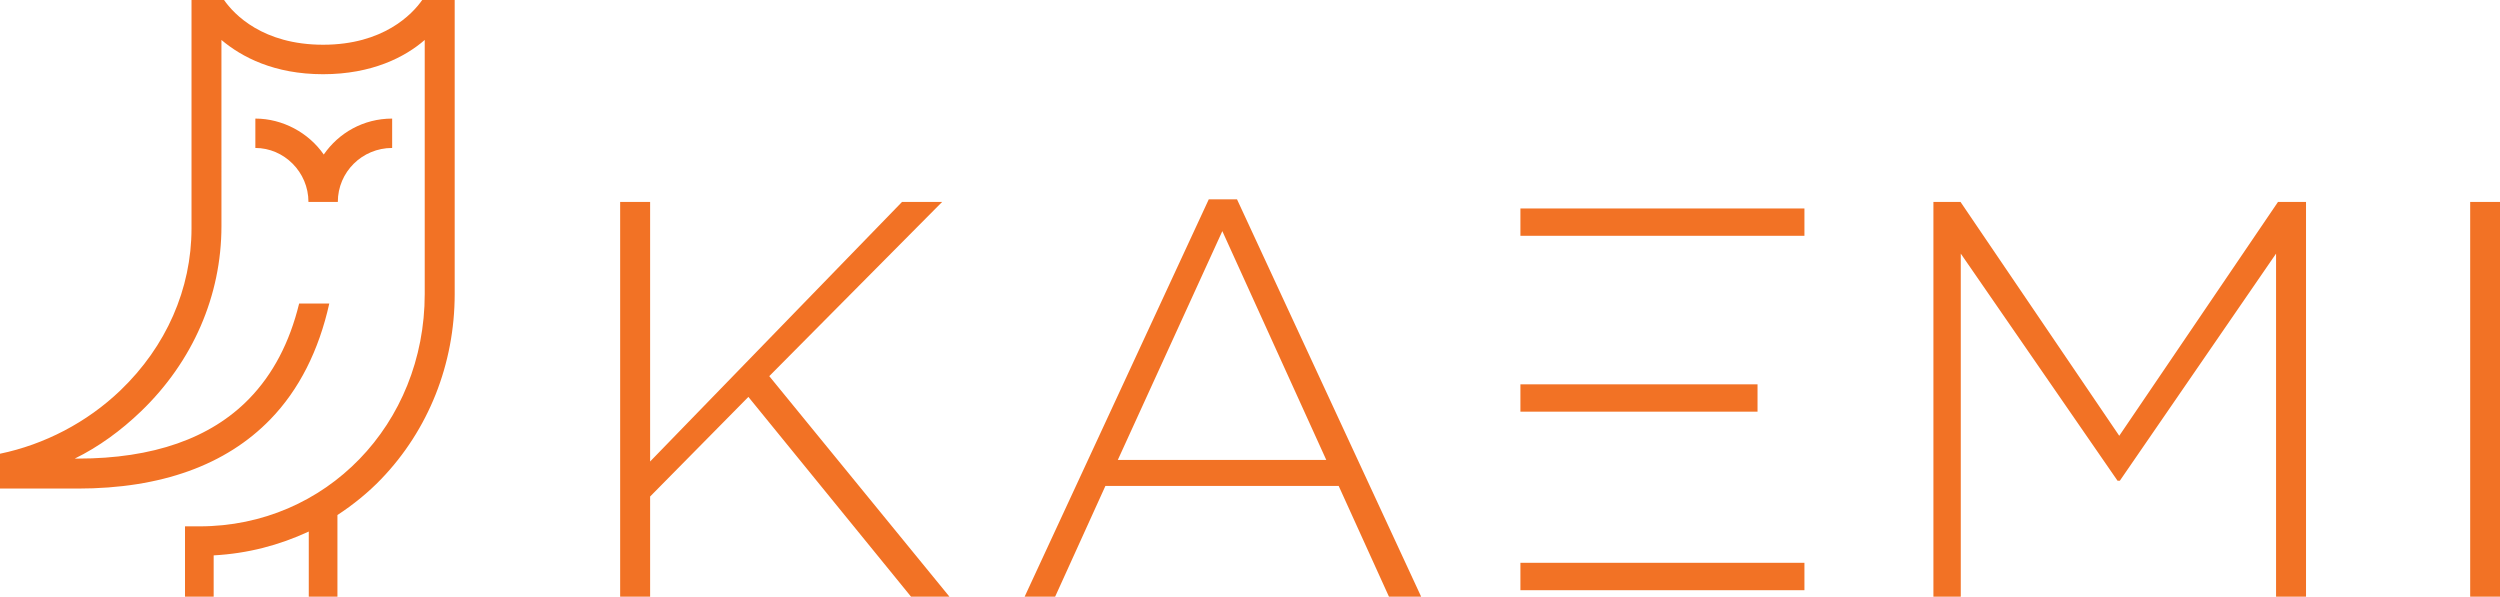 <?xml version="1.0" encoding="UTF-8" standalone="no"?>
<!DOCTYPE svg PUBLIC "-//W3C//DTD SVG 1.1//EN" "http://www.w3.org/Graphics/SVG/1.1/DTD/svg11.dtd">
<svg width="100%" height="100%" viewBox="0 0 7996 1909" version="1.1" xmlns="http://www.w3.org/2000/svg" xmlns:xlink="http://www.w3.org/1999/xlink" xml:space="preserve" xmlns:serif="http://www.serif.com/" style="fill-rule:evenodd;clip-rule:evenodd;stroke-linejoin:round;stroke-miterlimit:2;">
    <g transform="matrix(4.167,0,0,4.167,0,0)">
        <path d="M1385,453L1167,453L1167,432L1385,432L1385,453ZM1385,160L1167,160L1167,181L1385,181L1385,160ZM1349,295L1167,295L1167,316L1349,316L1349,295ZM476,458L499,458L499,381.105L574.428,304.651L699.284,458L728.768,458L590.456,288.718L723.131,155L692.346,155L499,354.224L499,155L476,155L476,458ZM786.452,458L809.865,458L848.454,373L1027.52,373L1066.11,458L1090.82,458L949.478,153L927.799,153L786.452,458ZM857.992,353L938.204,177.402L1017.98,353L857.992,353ZM1484,458L1505,458L1505,194.662L1625.34,369L1627.08,369L1747,194.662L1747,458L1770,458L1770,155L1748.48,155L1626.64,334.497L1504.81,155L1484,155L1484,458ZM1896,458L1919,458L1919,155L1896,155L1896,458ZM259.296,155L236.752,155C236.752,132 218,113.564 196,113.564L196,91.019C217,91.019 236.987,101.955 248.5,118.614C260.014,101.955 279,91.019 301,91.019L301,113.564C278,113.564 259.296,132 259.296,155ZM324.067,0C316.419,11 294.137,34.335 248.028,34.335C201.751,34.335 179.583,11 171.965,0L147,0L147,175.272C147,221.872 127.522,265.932 92.537,299.536C66.744,324.311 34,341.218 0,348.261L0,375L59.691,375C123.778,375 173.5,356.927 207.463,321.929C229.612,299.11 244.732,269 252.739,233L229.6,233C222.275,263 209.481,287.269 191.289,306.016C161.719,336.47 117.452,352 59.691,352L57.371,352C75.727,343 92.826,330.512 108.129,315.816C148.017,277.503 169.978,226.967 169.978,173.53L169.964,30.669C185.489,43.763 210.435,56.964 247.989,56.964C285.543,56.964 311,43.757 326,30.663L326,225.615C326,325.681 250.127,404 153.169,404L142,404L142,458L164,458L164,426.286C190,424.863 214,418.62 237,407.985L237,458L259,458L259,395.32C271,387.461 282.537,378.18 292.716,367.572C328.793,329.977 349,279.564 349,225.615L349,0L324.067,0Z" style="fill:rgb(242,114,37);fill-rule:nonzero;"/>
    </g>
</svg>
